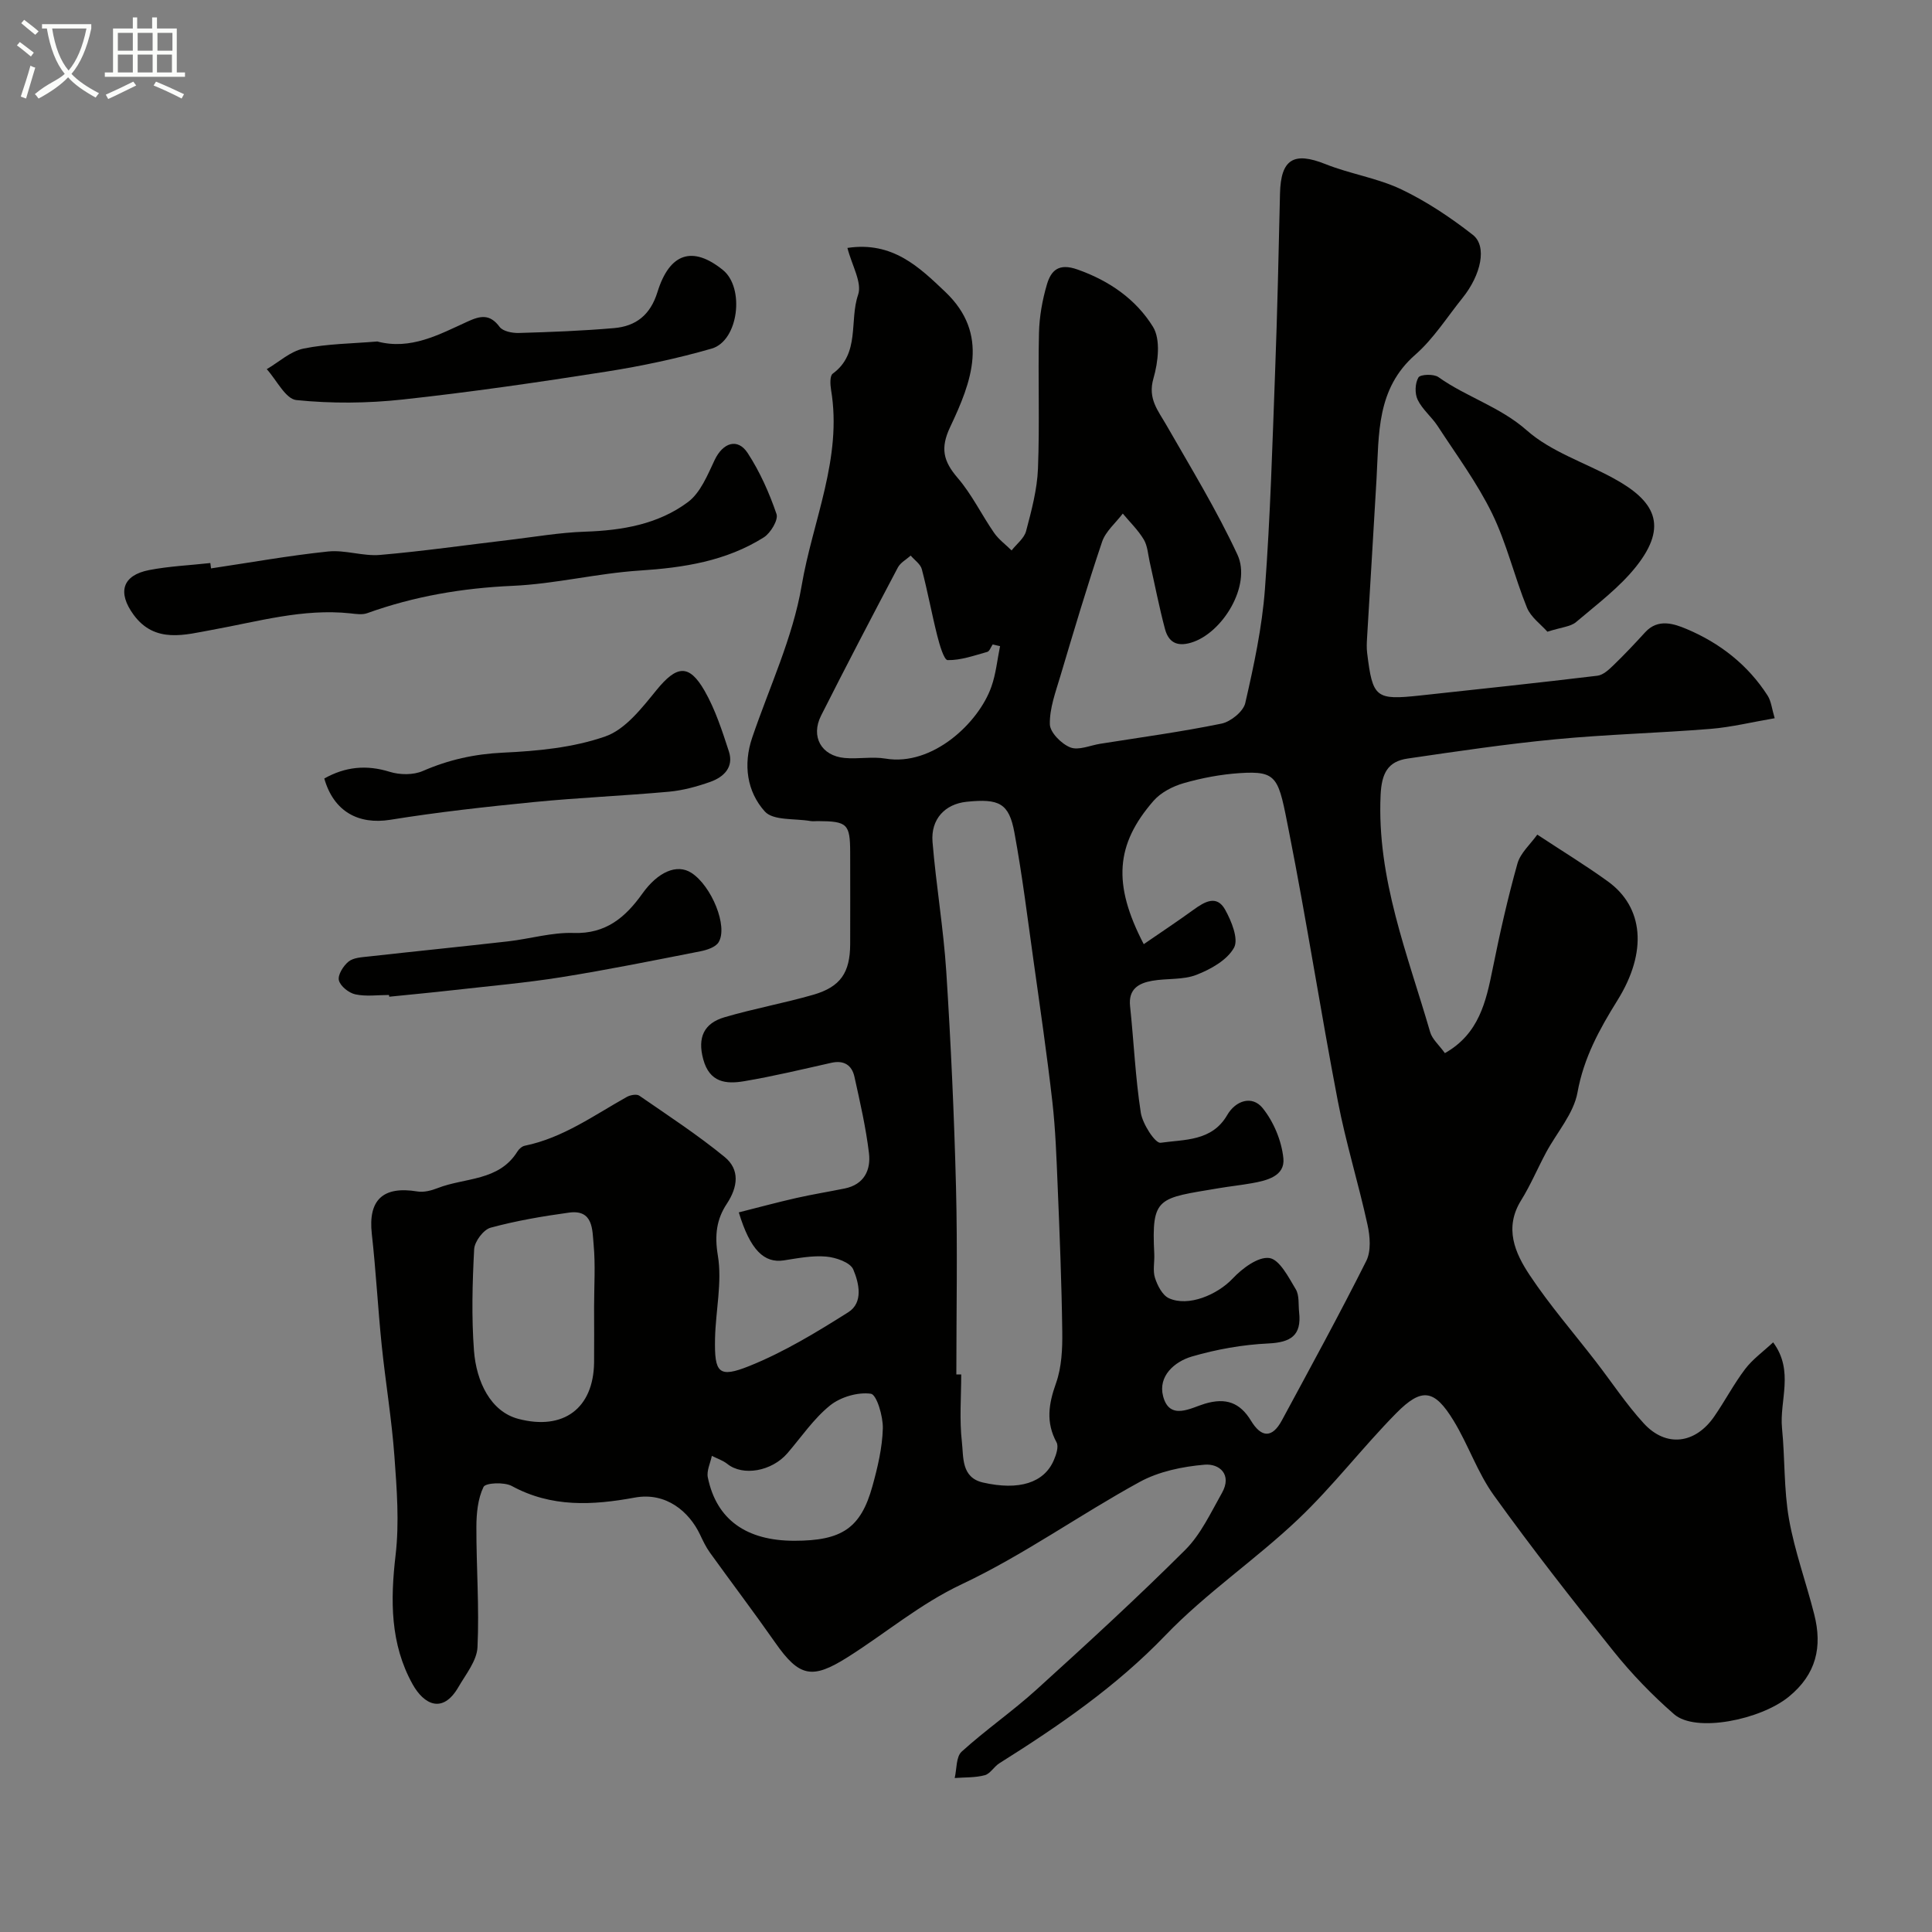 <svg enable-background="new 0 0 400 400" viewBox="0 0 400 400" xmlns="http://www.w3.org/2000/svg"><rect x="0" y="0" width="400" height="400" fill="#808080" stroke="none"/><path d="m6.4 11.7c-1-.8-1.9-1.6-2.9-2.3l.6-.7c.9.7 1.9 1.4 2.9 2.2zm-2.1 8.3c.7-2.1 1.4-4.2 2-6.4.2.1.6.3 1 .4-.7 2.3-1.3 4.4-1.9 6.4zm3-12.8c-1.1-.9-2.1-1.7-2.9-2.4l.6-.7c1 .8 2 1.5 3 2.4zm1.4-1.3v-.9h10.2v.9c-.9 4.2-2.3 7.3-4.1 9.4 1.3 1.4 3.2 2.7 5.7 4-.2.2-.4.5-.7.9-2.5-1.4-4.4-2.7-5.7-4.2-1.4 1.5-3.5 3-6.1 4.4 0 0 0 0-.1-.1-.3-.4-.5-.7-.7-.8 2.7-2.3 4.7-2.8 6.2-4.2-1.8-2.2-3-5.3-3.7-9.4zm9.2 0h-7.1c.6 3.8 1.7 6.7 3.4 8.7 1.7-2 2.9-4.8 3.7-8.7z" fill="#fbfcfa"/><path d="m31.6 3.6h.9v2.3h4.1v9.1h1.7v.9h-16.6v-.9h1.7v-9.1h4.1v-2.3h.9v2.3h3.1v-2.3zm-4 13.3.6.8c-1.9.9-3.8 1.9-5.8 2.8-.2-.3-.3-.6-.5-.9 2-.9 3.9-1.8 5.7-2.7zm-3.2-10.1v3.7h3.1v-3.7zm0 4.5v3.7h3.1v-3.7zm4.1-4.5v3.7h3.1v-3.7zm0 4.5v3.7h3.1v-3.7zm9.1 9.1c-2.1-1.1-4.1-2-5.8-2.7l.5-.8c2.2.9 4.1 1.8 5.8 2.6zm-1.9-13.6h-3.1v3.7h3.1zm-3.2 4.5v3.7h3.1v-3.7z" fill="#fbfcfa"/><g fill="#010100"><path d="m152.96 251.01c4.01-1.01 7.94-2.08 11.92-2.98 3.32-.75 6.68-1.29 10.02-1.97 4.01-.82 5.43-3.82 5.01-7.32-.64-5.32-1.85-10.58-3.01-15.82-.53-2.4-2.18-3.46-4.77-2.88-6.02 1.35-12.03 2.8-18.11 3.82-3.69.62-7.11.29-8.42-4.54-1.24-4.55.17-7.46 4.37-8.7 6.06-1.79 12.31-2.91 18.39-4.66 5.69-1.64 7.64-4.61 7.66-10.49.01-6.33.02-12.66 0-19-.02-5.9-.59-6.44-6.71-6.47-.5 0-1.01.07-1.5-.01-3.24-.57-7.72-.05-9.46-1.98-3.69-4.1-4.52-9.68-2.62-15.28 3.55-10.46 8.41-20.7 10.24-31.46 2.28-13.45 8.47-26.41 6.09-40.57-.18-1.1-.27-2.89.35-3.34 5.71-4.16 3.4-10.95 5.25-16.33.87-2.53-1.29-6.09-2.21-9.7 9.37-1.41 14.9 4.01 20.26 9.1 9.26 8.8 5.41 18.69 1.01 27.98-2.08 4.39-1.41 7.08 1.54 10.52 2.95 3.42 4.96 7.64 7.55 11.38.96 1.39 2.41 2.44 3.63 3.65 1.03-1.32 2.61-2.51 3-4 1.12-4.24 2.29-8.59 2.46-12.93.37-9.35-.01-18.73.21-28.09.08-3.38.69-6.83 1.65-10.07.85-2.86 2.42-4.45 6.3-3.08 6.63 2.33 12.13 6.19 15.64 11.85 1.64 2.63 1.08 7.34.11 10.7-1.23 4.23.97 6.67 2.72 9.74 5.06 8.83 10.39 17.56 14.67 26.76 2.94 6.32-3.06 16.27-9.61 18.22-3.09.92-4.72-.25-5.41-2.9-1.21-4.55-2.1-9.19-3.14-13.78-.36-1.58-.44-3.36-1.24-4.69-1.17-1.95-2.87-3.59-4.34-5.36-1.46 1.93-3.54 3.66-4.28 5.83-3.11 9.21-5.88 18.55-8.66 27.87-.97 3.26-2.23 6.62-2.16 9.91.03 1.7 2.39 4.07 4.23 4.8 1.7.68 4.11-.42 6.2-.75 8.38-1.33 16.79-2.47 25.09-4.17 1.92-.39 4.54-2.51 4.94-4.26 1.78-7.77 3.48-15.66 4.07-23.59 1.12-14.99 1.55-30.04 2.11-45.08.46-12.26.73-24.53 1.01-36.8.16-7.14 2.84-8.74 9.42-6.11 5.11 2.04 10.74 2.87 15.68 5.22 5.25 2.5 10.22 5.83 14.82 9.42 3.01 2.35 1.72 8.29-2.15 13.09-3.19 3.96-5.97 8.41-9.75 11.72-8.08 7.06-7.51 16.43-8.03 25.64-.63 11.03-1.32 22.06-1.97 33.09-.06 1-.1 2.01.02 3 1.14 9.34 1.75 9.83 11.02 8.83 12.22-1.32 24.45-2.62 36.66-4.09 1.19-.14 2.39-1.27 3.34-2.19 2.27-2.19 4.43-4.49 6.55-6.81 2.68-2.93 6.03-1.74 8.62-.65 6.85 2.89 12.65 7.41 16.73 13.77.74 1.16.87 2.71 1.46 4.68-4.74.81-9 1.86-13.31 2.21-10.67.86-21.4 1.13-32.05 2.15-10.25.98-20.45 2.5-30.64 3.99-4.14.6-5.38 3.11-5.59 7.53-.8 17.32 5.59 33.01 10.26 49.11.42 1.46 1.82 2.64 3.05 4.35 7.06-3.99 8.52-10.65 9.9-17.51 1.47-7.3 3.11-14.58 5.12-21.74.62-2.2 2.69-4 4.11-5.99 5.17 3.41 10.03 6.37 14.63 9.7 7.35 5.32 8.24 14.53 1.97 24.6-3.74 6.01-6.98 11.89-8.28 19.09-.79 4.39-4.29 8.29-6.51 12.44-1.76 3.28-3.21 6.75-5.17 9.9-3.54 5.71-1.27 10.87 1.77 15.45 4.15 6.25 9.12 11.97 13.72 17.93 3.3 4.27 6.29 8.83 9.92 12.79 4.61 5.02 10.65 4.27 14.59-1.44 2.22-3.21 4.04-6.71 6.39-9.81 1.55-2.04 3.73-3.6 5.8-5.53 4.41 5.95 1.27 12.05 1.84 17.79.62 6.25.36 12.63 1.44 18.79 1.18 6.68 3.56 13.14 5.23 19.75 1.7 6.7.45 12.38-5.28 17.05-5.87 4.78-19.28 7.5-23.74 3.61-4.53-3.95-8.78-8.35-12.54-13.04-8.5-10.58-16.87-21.29-24.79-32.3-3.38-4.7-5.27-10.44-8.31-15.42-3.97-6.51-6.57-6.95-11.88-1.57-7 7.1-13.1 15.12-20.32 21.97-8.82 8.37-19.07 15.28-27.46 24.01-10.23 10.65-22.09 18.77-34.4 26.51-1.1.69-1.88 2.17-3.02 2.47-1.98.53-4.14.42-6.22.58.44-1.86.27-4.4 1.44-5.46 4.97-4.51 10.54-8.35 15.51-12.86 10.42-9.45 20.81-18.97 30.77-28.9 3.24-3.23 5.3-7.72 7.61-11.8 2.16-3.82-.53-6.12-3.61-5.85-4.57.39-9.47 1.4-13.44 3.58-12.41 6.79-24.04 15.14-36.78 21.15-8.73 4.11-15.81 10.18-23.74 15.17-7.27 4.57-9.93 4.08-14.91-3.05-4.4-6.29-9.04-12.41-13.53-18.65-.83-1.15-1.45-2.47-2.06-3.76-2.25-4.72-7.02-8.82-13.5-7.63-8.72 1.6-17.23 2.08-25.46-2.4-1.56-.85-5.43-.67-5.85.19-1.18 2.43-1.47 5.47-1.48 8.27-.02 8.31.62 16.63.23 24.91-.13 2.81-2.41 5.6-3.95 8.26-3.28 5.66-7.17 3.59-9.5-.61-4.63-8.34-4.6-17.36-3.51-26.69.79-6.73.26-13.68-.24-20.49-.56-7.67-1.84-15.29-2.63-22.95-.79-7.68-1.19-15.41-2.05-23.08-.79-7.02 2.29-9.97 9.44-8.79 1.33.22 2.9-.19 4.2-.7 5.64-2.21 12.68-1.39 16.51-7.58.32-.52.96-1.08 1.53-1.19 7.9-1.62 14.3-6.29 21.13-10.11.71-.39 2.01-.63 2.56-.26 5.97 4.12 12.07 8.11 17.67 12.69 3.2 2.62 2.77 6.21.44 9.73-2.1 3.17-2.54 6.47-1.84 10.66.93 5.55-.46 11.47-.58 17.24-.14 7.11.73 8.21 7.12 5.65 7.16-2.88 13.9-6.98 20.46-11.12 3.18-2.01 2.22-6.07 1.04-8.86-.62-1.47-3.62-2.5-5.63-2.67-2.87-.25-5.85.34-8.75.79-4.04.61-6.94-2.08-9.32-9.94zm83.84-55.53c3.62-2.49 7.03-4.75 10.34-7.15 2.25-1.63 4.76-3.12 6.5-.01 1.32 2.36 2.84 6.1 1.85 7.89-1.42 2.57-4.82 4.47-7.78 5.62-2.8 1.09-6.15.69-9.21 1.24-2.77.5-4.91 1.71-4.53 5.25.78 7.35 1.09 14.76 2.22 22.05.37 2.35 2.99 6.38 4.09 6.23 4.92-.71 10.63-.26 13.8-5.74 1.74-3.01 5.16-4.13 7.33-1.45 2.29 2.83 3.93 6.78 4.3 10.4.37 3.7-3.43 4.62-6.58 5.17-2.25.4-4.52.64-6.77 1.02-12.62 2.13-13.98 1.7-13.38 13.62.08 1.66-.34 3.45.15 4.96.51 1.58 1.53 3.58 2.87 4.2 4.03 1.85 10.04-.71 13.23-4.09 1.97-2.09 5.25-4.55 7.57-4.23 2.11.29 3.98 3.98 5.47 6.46.77 1.27.52 3.17.7 4.79.53 4.8-1.73 6.22-6.39 6.44-5.31.25-10.7 1.21-15.81 2.7-3.62 1.06-7.05 4.08-5.96 8.23 1.34 5.13 5.8 2.39 8.62 1.55 4.42-1.33 7.31-.21 9.58 3.52 2.16 3.56 4.4 3.62 6.39-.08 5.91-10.96 11.89-21.88 17.47-33 1.03-2.05.79-5.1.26-7.49-1.87-8.57-4.49-16.98-6.14-25.58-3.57-18.57-6.45-37.27-10.12-55.82-2.2-11.14-2.2-12.65-10.26-12.11-3.88.26-7.78 1-11.52 2.07-2.27.65-4.74 1.92-6.26 3.66-7.85 9.01-8.52 17.22-2.03 29.68zm-38.8 89.09h1.01c0 4.66-.39 9.37.14 13.98.36 3.11-.17 7.35 4.36 8.39 7.49 1.71 12.66.06 14.67-4.62.49-1.13 1.05-2.81.57-3.69-2.25-4.15-1.65-7.95-.12-12.24 1.18-3.31 1.35-7.12 1.3-10.7-.13-10.1-.54-20.19-.96-30.29-.24-5.77-.44-11.56-1.09-17.29-1.11-9.73-2.53-19.43-3.89-29.13-1.25-8.89-2.34-17.8-3.97-26.62-1.12-6.06-3.14-7.06-9.9-6.36-4.45.46-7.44 3.58-7.05 8.32.74 8.98 2.27 17.9 2.85 26.89.95 14.84 1.63 29.71 2.01 44.58.33 12.92.07 25.86.07 38.78zm-75-13.99c0-4.32.3-8.67-.1-12.95-.28-2.99-.04-7.27-5.1-6.57-5.45.75-10.92 1.68-16.22 3.12-1.48.4-3.32 2.85-3.41 4.45-.37 6.98-.56 14.03-.04 20.99.49 6.46 3.45 12.63 9.18 14.14 9.32 2.46 15.58-2.14 15.69-11.72.04-3.82 0-7.64 0-11.46zm84.05-136.8c-.51-.12-1.02-.23-1.53-.35-.37.53-.64 1.41-1.12 1.54-2.71.75-5.47 1.75-8.2 1.7-.77-.02-1.69-3.24-2.16-5.09-1.15-4.56-1.99-9.2-3.19-13.74-.28-1.06-1.51-1.88-2.3-2.81-.9.81-2.12 1.45-2.65 2.45-5.38 10.18-10.71 20.39-15.9 30.67-2.2 4.35.04 8.34 4.87 8.78 2.8.26 5.71-.33 8.46.13 9.75 1.64 19.31-7.43 21.92-14.87.95-2.67 1.22-5.59 1.8-8.41zm-42.59 185.22c9.85 0 13.76-2.61 16.17-11.31 1.08-3.9 2.04-7.94 2.15-11.95.07-2.5-1.28-7.01-2.47-7.18-2.7-.38-6.27.67-8.45 2.42-3.4 2.74-5.94 6.53-8.83 9.89-3.25 3.77-9.22 4.8-12.43 2.23-.93-.74-2.14-1.13-3.22-1.68-.31 1.5-1.12 3.1-.83 4.48 1.79 8.7 7.95 13.1 17.91 13.1z"/><path d="m43.69 117.68c8.07-1.2 16.12-2.65 24.24-3.5 3.52-.37 7.22 1.02 10.77.71 8.95-.77 17.86-2.06 26.8-3.11 5.2-.62 10.4-1.53 15.61-1.7 7.69-.26 15.14-1.52 21.32-6.13 2.59-1.93 4.06-5.6 5.53-8.71 1.7-3.58 4.75-4.64 6.84-1.44 2.53 3.88 4.47 8.24 5.97 12.63.41 1.21-1.23 3.94-2.64 4.83-7.81 4.92-16.59 6.28-25.71 6.87-8.79.57-17.49 2.77-26.27 3.16-10.39.46-20.37 2.15-30.12 5.66-1.03.37-2.32.17-3.48.04-9.83-1.05-19.15 1.71-28.66 3.42-5.48.98-11.79 2.94-16.23-3.13-3.39-4.64-2.33-8.17 3.2-9.25 4.17-.81 8.46-.99 12.69-1.46.04.37.09.74.14 1.11z"/><path d="m78.11 70.7c6.93 1.83 12.8-1.44 18.75-4.15 2.61-1.19 4.57-1.58 6.57 1.12.68.92 2.6 1.3 3.94 1.27 6.59-.19 13.19-.44 19.76-1.01 4.53-.39 7.51-2.7 8.99-7.46 2.53-8.18 7.33-9.6 13.55-4.57 4.56 3.69 3.24 14.66-2.32 16.27-7.14 2.06-14.47 3.61-21.82 4.77-14.03 2.2-28.1 4.25-42.21 5.78-7.26.79-14.71.85-21.96.11-2.24-.23-4.1-4.16-6.13-6.4 2.52-1.47 4.89-3.7 7.61-4.26 4.95-1.01 10.11-1.03 15.27-1.47z"/><path d="m320.37 130.79c-1.35-1.53-3.42-3-4.23-4.98-2.61-6.43-4.2-13.33-7.23-19.53-3.1-6.34-7.38-12.11-11.25-18.06-1.25-1.92-3.18-3.44-4.15-5.46-.62-1.28-.55-3.42.16-4.61.4-.66 3.17-.76 4.13-.08 5.8 4.13 12.73 6.12 18.3 11.03 5 4.42 11.93 6.63 17.95 9.92 8.49 4.62 11.46 9.72 4.73 18.23-3.48 4.39-8.15 7.87-12.47 11.54-1.13.96-3 1.06-5.94 2z"/><path d="m67.14 161.18c4.31-2.42 8.69-2.9 13.56-1.38 2.09.65 4.87.68 6.83-.17 5.35-2.33 10.7-3.52 16.59-3.8 7.14-.33 14.54-1.03 21.2-3.36 4.16-1.45 7.57-5.88 10.58-9.57 4.17-5.12 6.73-5.54 9.98.13 2.22 3.88 3.63 8.26 5.03 12.55 1.06 3.27-1.07 5.31-3.86 6.3-2.74.97-5.63 1.76-8.51 2.03-9.33.85-18.7 1.23-28.02 2.15-9.94.98-19.88 2.08-29.73 3.67-6.54 1.04-11.69-1.67-13.65-8.55z"/><path d="m80.54 206c-2.33 0-4.74.35-6.97-.13-1.35-.29-3.12-1.7-3.41-2.92-.26-1.11.93-3 2.01-3.87 1.02-.82 2.73-.89 4.16-1.05 9.61-1.07 19.24-2.04 28.85-3.13 4.54-.52 9.08-1.89 13.58-1.74 6.7.23 10.75-3.27 14.22-8.13 3.23-4.53 7.18-6.26 10.19-4.3 4.15 2.7 7.6 11.08 5.61 14.35-.62 1.02-2.39 1.6-3.74 1.87-9.58 1.88-19.15 3.82-28.78 5.36-7.43 1.19-14.95 1.84-22.43 2.69-4.41.5-8.83.91-13.24 1.36-.02-.13-.04-.24-.05-.36z"/></g></svg>